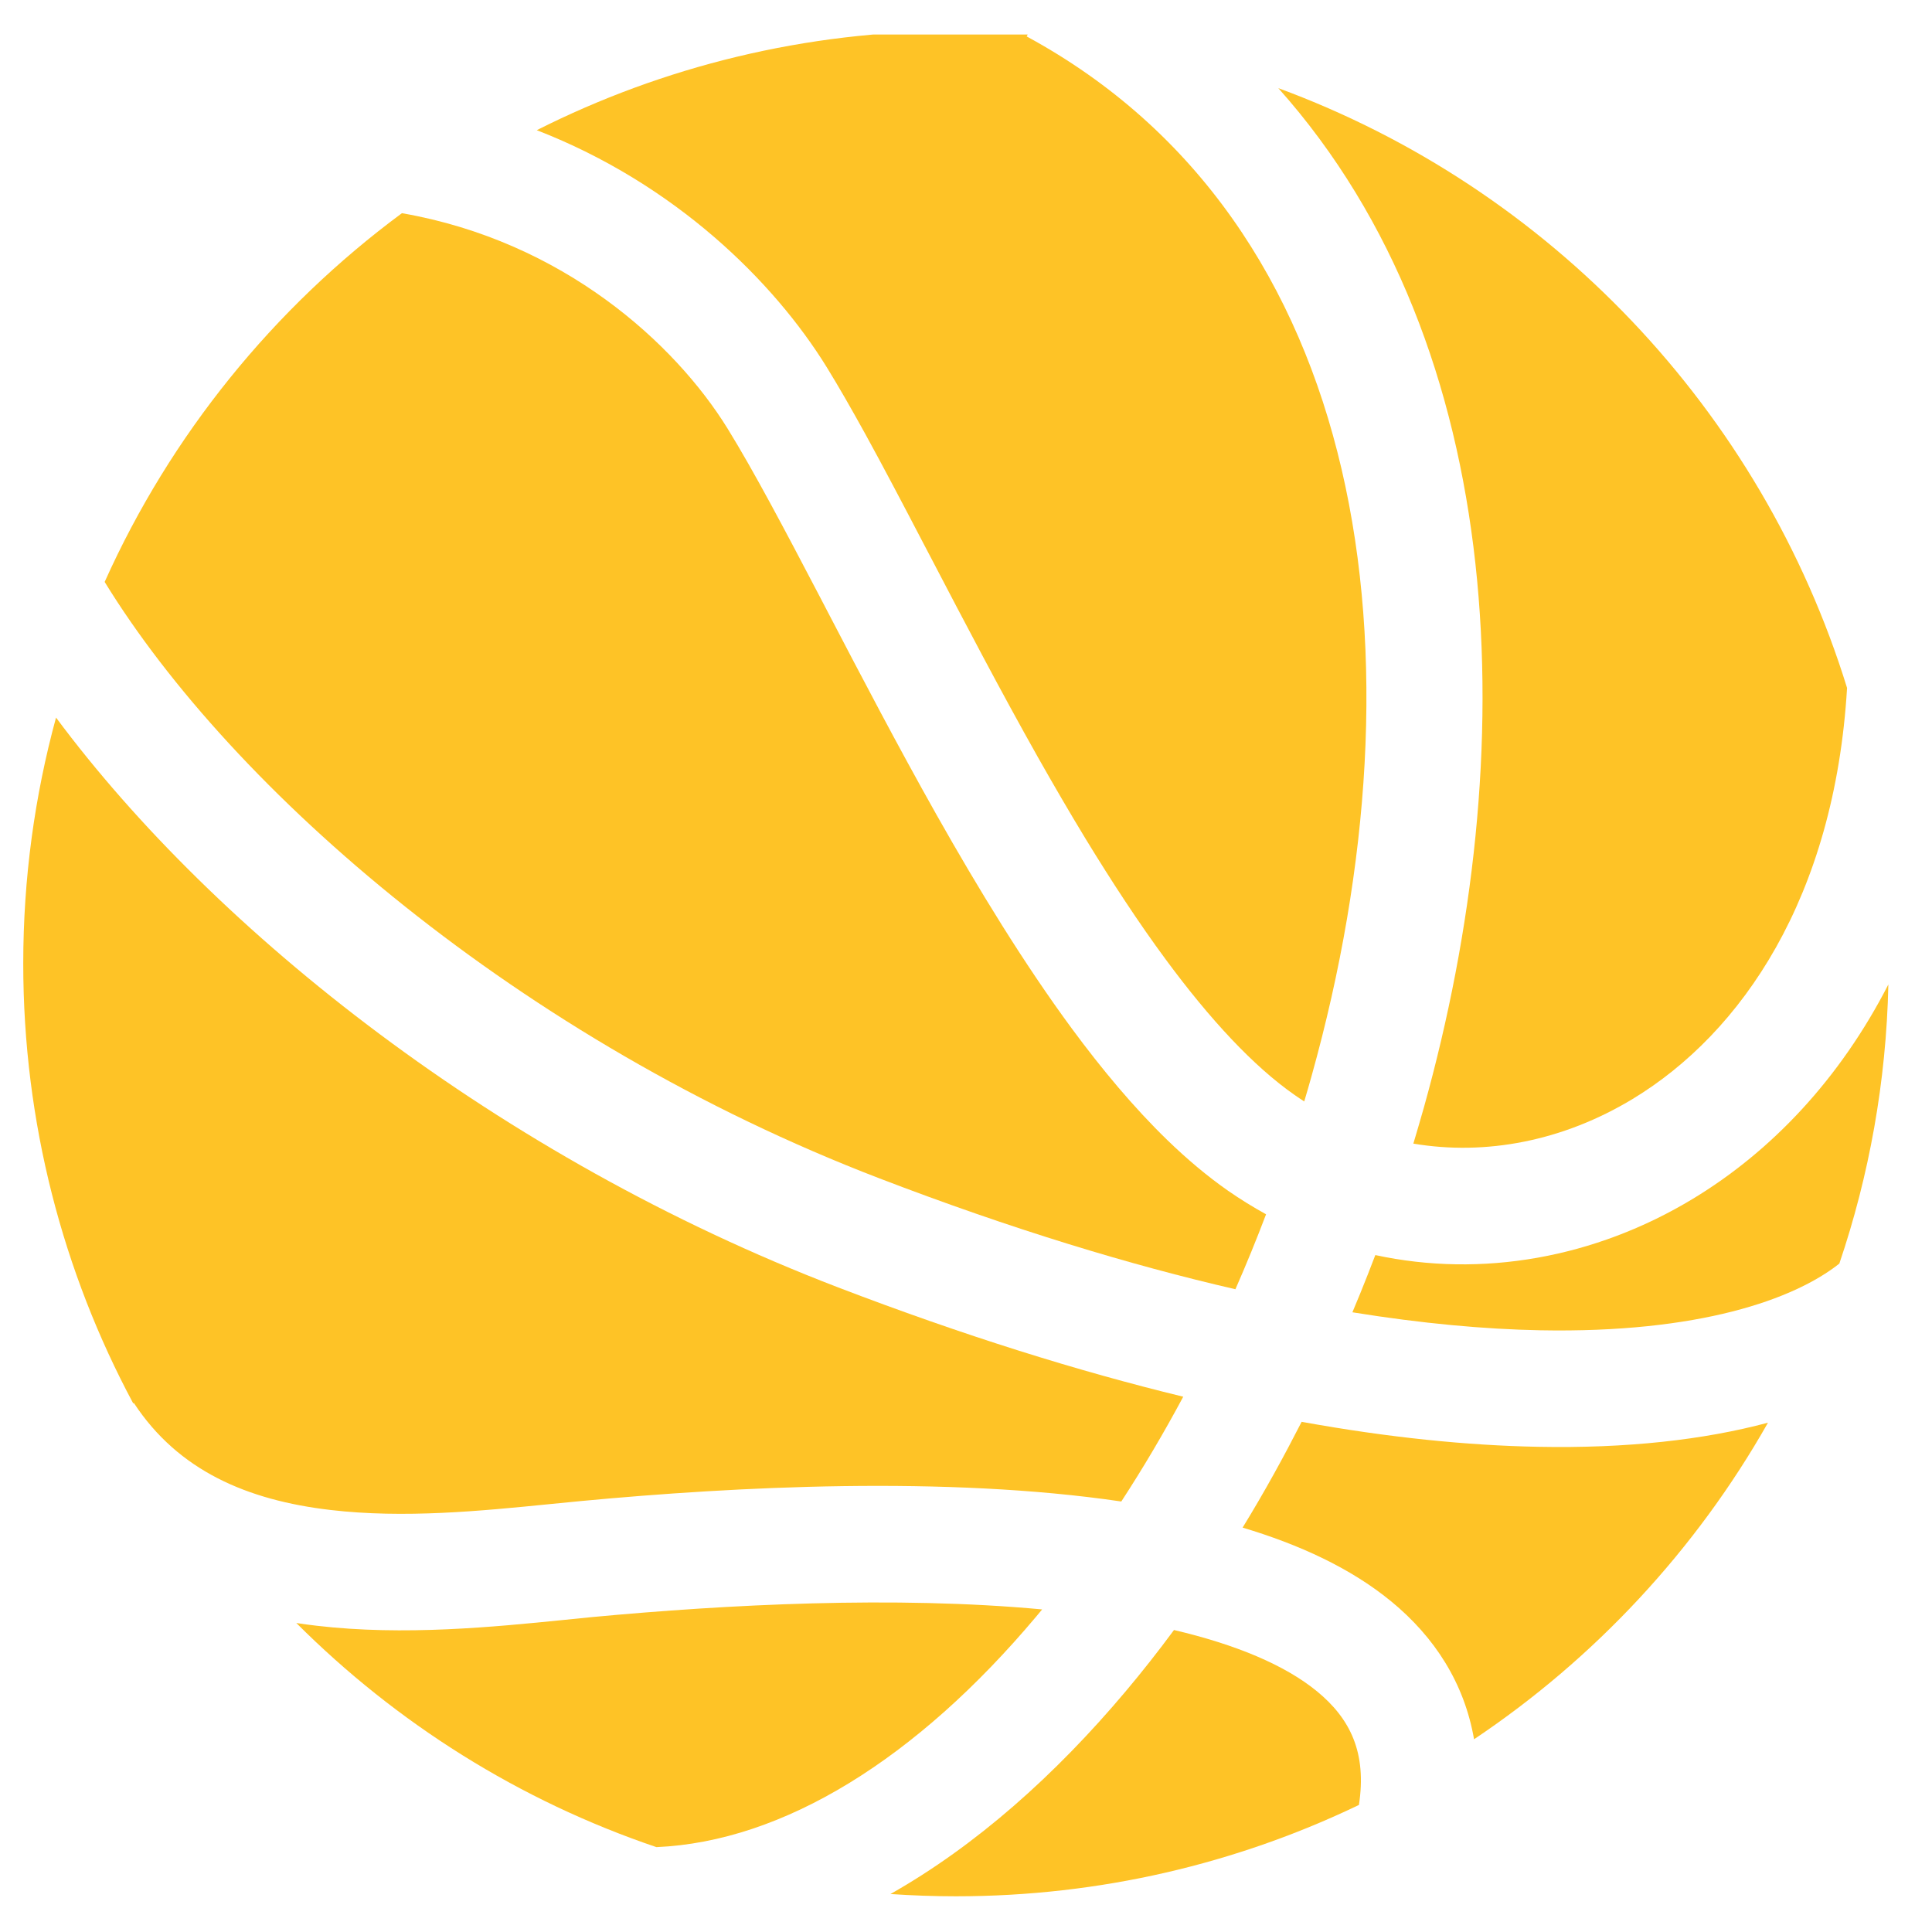 <svg width="29" height="29" viewBox="0 0 29 29" fill="none" xmlns="http://www.w3.org/2000/svg">
<g clip-path="url(#clip0_2117_5496)">
<path d="M13.366 28.43C14.651 27.703 15.841 26.642 16.893 25.392C17.142 25.096 17.386 24.787 17.622 24.467C18.563 24.688 19.292 24.997 19.768 25.387C20.269 25.798 20.518 26.31 20.398 27.093C18.567 27.972 16.516 28.464 14.349 28.464C14.018 28.464 13.691 28.452 13.366 28.43Z" fill="#FEC326"/>
<path d="M9.853 27.726C11.761 27.643 13.761 26.398 15.554 24.265L15.643 24.158C13.431 23.951 10.898 24.085 8.887 24.273L8.45 24.317C7.423 24.42 6.064 24.557 4.754 24.403C4.652 24.391 4.55 24.378 4.448 24.362C5.951 25.865 7.794 27.029 9.853 27.726Z" fill="#FEC326"/>
<path d="M2 21.066L2.009 21.059C2.676 22.077 3.714 22.519 4.958 22.665C6.063 22.795 7.213 22.681 8.254 22.577L8.723 22.531C11.042 22.313 14.198 22.15 16.831 22.538C17.157 22.038 17.468 21.512 17.761 20.965C16.19 20.584 14.46 20.045 12.569 19.32C7.493 17.371 3.233 13.99 0.841 10.771C0.52 11.948 0.349 13.186 0.349 14.464C0.349 16.851 0.946 19.099 2 21.066Z" fill="#FEC326"/>
<path d="M1.571 8.735C3.491 11.864 7.801 15.615 13.196 17.686C15.182 18.448 16.963 18.988 18.544 19.352C18.706 18.983 18.86 18.607 19.004 18.227C18.81 18.12 18.619 18.002 18.433 17.873C18.121 17.655 17.816 17.398 17.52 17.111C17.018 16.624 16.54 16.051 16.09 15.441C15.371 14.465 14.688 13.347 14.057 12.229C13.476 11.198 12.929 10.152 12.435 9.205L12.309 8.963C11.775 7.942 11.313 7.068 10.922 6.434C10.133 5.157 8.457 3.622 6.033 3.2C4.109 4.623 2.562 6.527 1.571 8.735Z" fill="#FEC326"/>
<path d="M8.057 1.954C9.949 1 12.086 0.464 14.349 0.464C14.713 0.464 15.075 0.478 15.433 0.505L15.411 0.547C20.562 3.341 21.441 9.88 19.687 16.152C19.652 16.279 19.615 16.406 19.577 16.533C19.529 16.502 19.481 16.47 19.434 16.437C18.816 16.006 18.165 15.306 17.499 14.403C17.09 13.849 16.689 13.236 16.296 12.592C16.054 12.194 15.816 11.784 15.581 11.369C15.015 10.364 14.481 9.343 13.984 8.391L13.859 8.153C13.555 7.57 13.262 7.012 12.986 6.51C12.784 6.144 12.592 5.808 12.411 5.514C11.616 4.226 10.136 2.761 8.057 1.954Z" fill="#FEC326"/>
<path d="M19.188 1.323C22.683 5.24 22.853 11.329 21.373 16.624C21.346 16.72 21.318 16.816 21.29 16.912L21.215 17.166C22.303 17.35 23.464 17.127 24.508 16.495C26.144 15.505 27.538 13.468 27.725 10.326C26.437 6.158 23.258 2.822 19.188 1.323Z" fill="#FEC326"/>
<path d="M28.345 14.777C27.619 16.192 26.596 17.277 25.413 17.993C23.941 18.884 22.24 19.184 20.644 18.839L20.531 19.131C20.456 19.321 20.38 19.51 20.3 19.698C21.346 19.867 22.285 19.952 23.119 19.968C25.501 20.013 26.931 19.505 27.609 18.967C28.056 17.648 28.313 16.24 28.345 14.777Z" fill="#FEC326"/>
<path d="M26.538 21.355C25.575 21.613 24.419 21.743 23.086 21.717C22.032 21.697 20.85 21.58 19.538 21.342C19.406 21.6 19.271 21.855 19.132 22.106C18.977 22.386 18.817 22.661 18.652 22.93C19.496 23.182 20.269 23.535 20.877 24.033C21.538 24.574 21.981 25.269 22.126 26.107C23.942 24.891 25.457 23.263 26.538 21.355Z" fill="#FEC326"/>
</g>
<defs>
<clipPath id="clip0_2117_5496">
<rect width="28" height="28" fill="white" transform="translate(0.349 0.518)"/>
</clipPath>
</defs>
</svg>
